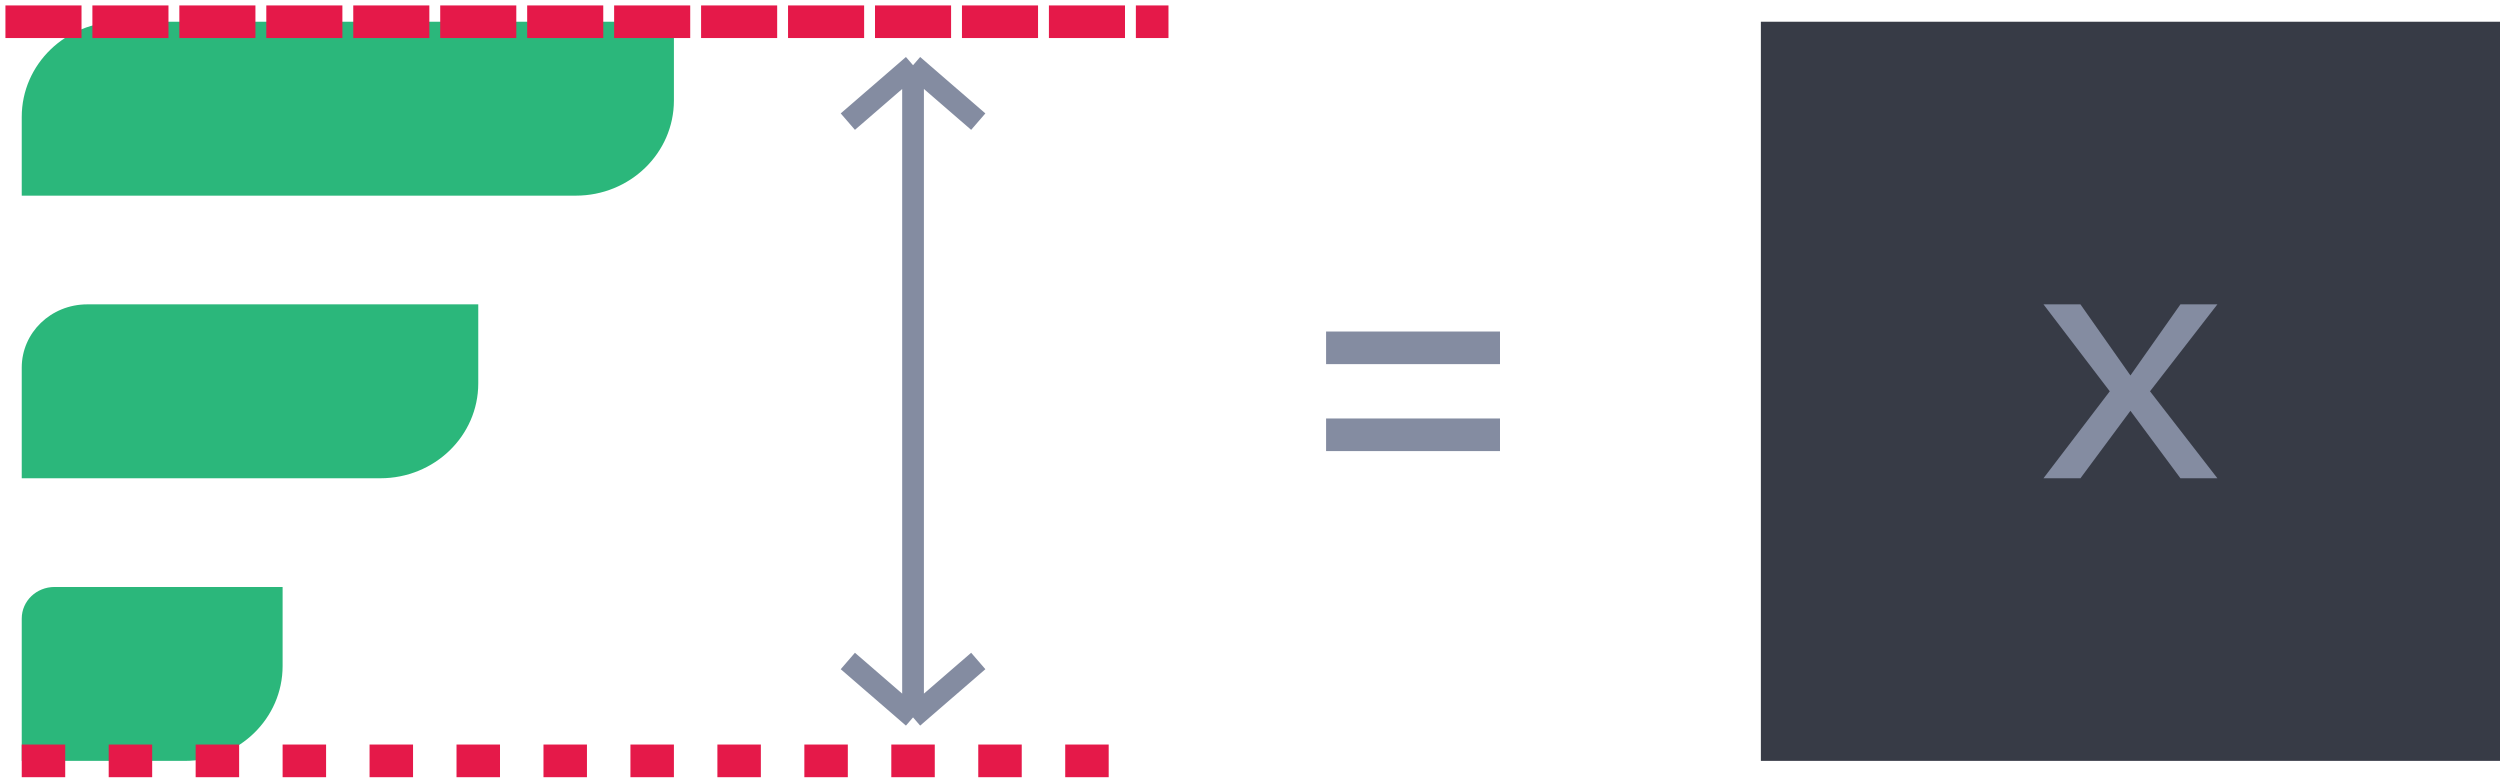<svg fill="none" height="36" viewBox="0 0 115 36" width="115" xmlns="http://www.w3.org/2000/svg"><g fill="#2bb77b"><path d="m1 5.38c0-2.423 2.02-4.38 4.515-4.38h25.485v3.62c0 2.423-2.02 4.38-4.515 4.38h-25.485z"/><path d="m1 16.909c0-1.6 1.333-2.909 3.021-2.909h17.979v3.636c0 2.414-2.014 4.364-4.502 4.364h-16.498z"/><path d="m1 28.455c0-.815.68-1.454 1.509-1.454l10.491-0v3.636c0 2.415-2.011 4.364-4.496 4.364l-7.504 0z"/></g><path d="m39 5.595 3-2.595m0 0 3 2.595m-3-2.595v30m3-2.595-3 2.595m0 0-3-2.595" stroke="#848ca1"/><path d="m1 35h52" stroke="#e51949" stroke-dasharray="2 2" stroke-linejoin="round" stroke-width="1.5"/><path d="m1 1h52" stroke="#e51949" stroke-dasharray="2 2" stroke-linecap="square" stroke-width="1.5"/><path d="m61 16h8m-8 4h8" stroke="#848ca1" stroke-width="1.5"/><path d="m81 1h34v34h-34z" fill="#373b46"/><path d="m95.7 14 2.3 3.271 2.3-3.271h1.7l-3.1 4 3.1 4h-1.7l-2.3-3.104-2.3 3.104h-1.7l3.05-4-3.05-4z" fill="#848ca1"/></svg>